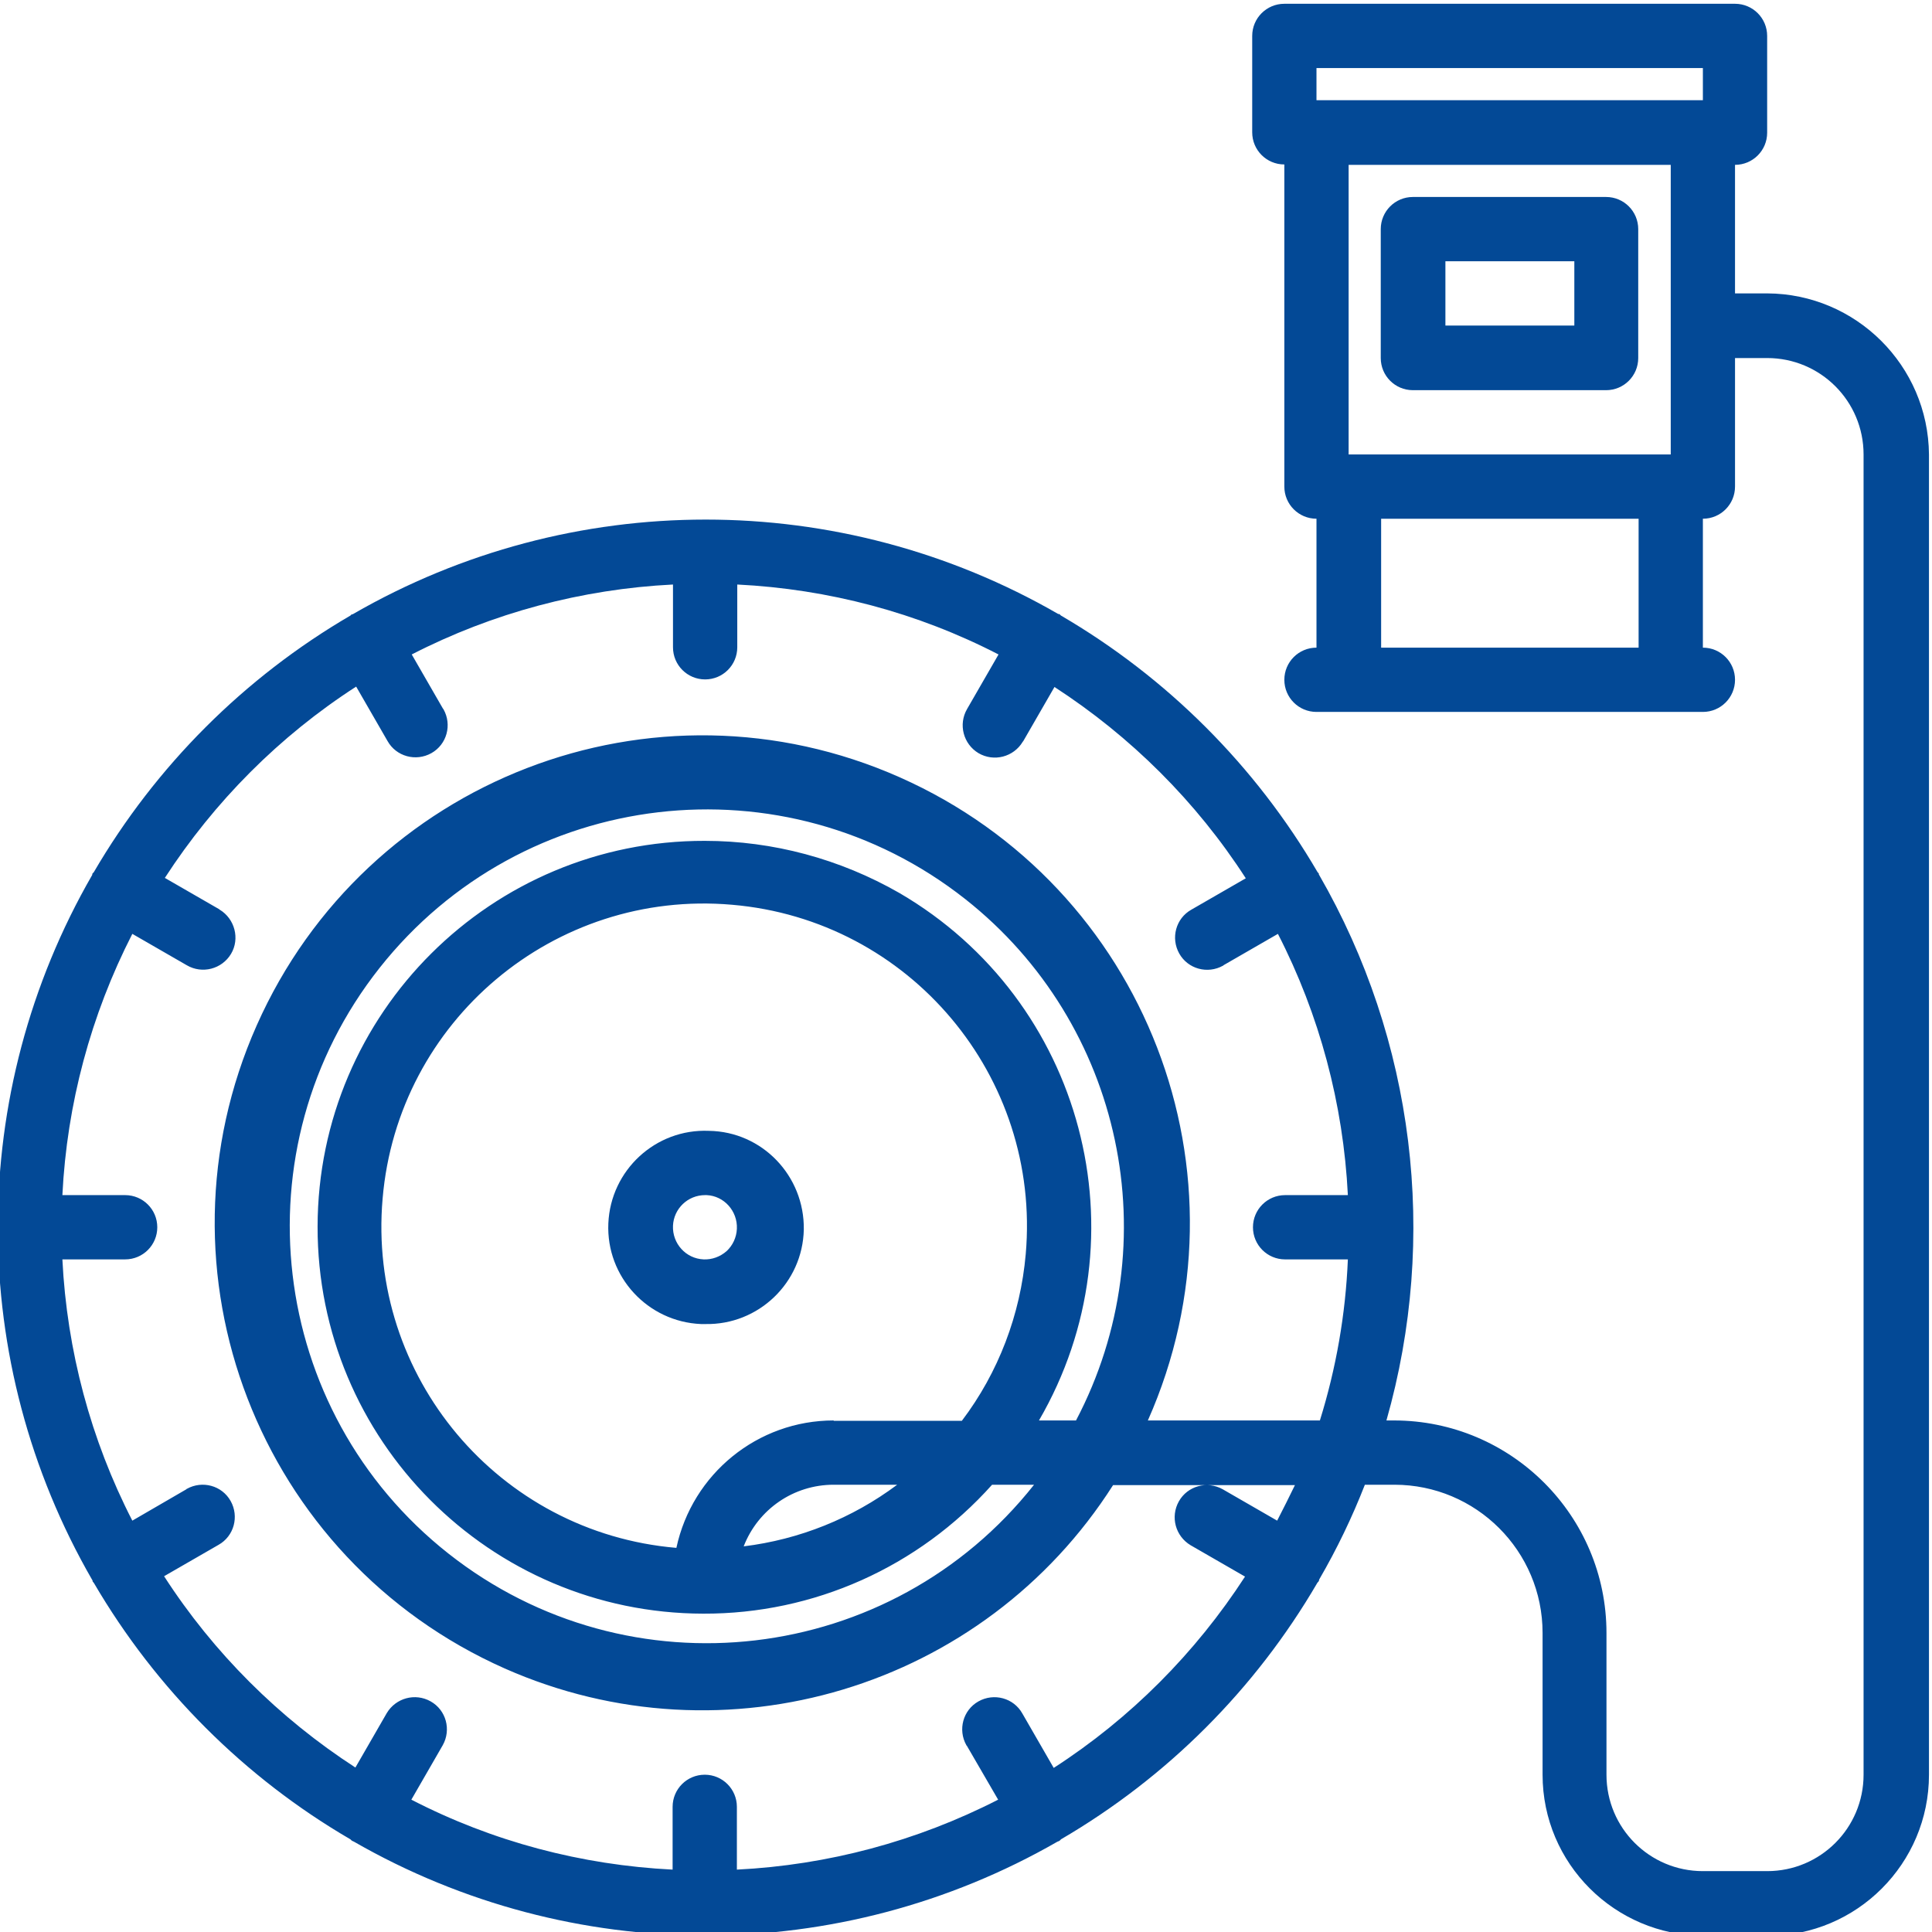 <svg xml:space="preserve" style="enable-background:new 0 0 511 511;" viewBox="0 0 511 511" y="0px" x="0px" xmlns:xlink="http://www.w3.org/1999/xlink" xmlns="http://www.w3.org/2000/svg" id="Capa_1" version="1.1">
<style type="text/css">
	.st0{fill:#034996;}
</style>
<path d="M373.7,103.2h51.1c4.7,0,8.5-3.8,8.5-8.5V60.6c0-4.7-3.8-8.5-8.5-8.5h-51.1c-4.7,0-8.5,3.8-8.5,8.5v34.1
	C365.2,99.4,369,103.2,373.7,103.2z M382.3,69.1h34.1v17h-34.1V69.1z" class="st0"></path>
<path d="M187.5,299.1c-14.1-0.6-26,10.4-26.6,24.5s10.4,26,24.5,26.6h1.1c14.1,0.3,25.8-10.9,26.1-25
	C212.8,311,201.6,299.3,187.5,299.1z M194.9,325c-0.1,2.3-1.1,4.4-2.7,5.9c-1.7,1.5-3.9,2.3-6.1,2.2c-4.7-0.2-8.3-4.2-8.1-8.9
	c0.2-4.5,3.9-8.1,8.5-8.1h0.4C191.5,316.3,195.1,320.3,194.9,325L194.9,325z" class="st0"></path>
<path d="M467.4,77.6h-8.5V43.6c4.7,0,8.5-3.8,8.5-8.5V9.5c0-4.7-3.8-8.5-8.5-8.5H339.7c-4.7,0-8.5,3.8-8.5,8.5v25.5
	c0,4.7,3.8,8.5,8.5,8.5v85.2c0,4.7,3.8,8.5,8.5,8.5v34.1c-4.7,0-8.5,3.8-8.5,8.5c0,4.7,3.8,8.5,8.5,8.5h102.2c4.7,0,8.5-3.8,8.5-8.5
	c0-4.7-3.8-8.5-8.5-8.5v-34.1c4.7,0,8.5-3.8,8.5-8.5V94.7h8.5c14.1,0,25.5,11.4,25.5,25.5v349.2c0,14.1-11.4,25.5-25.5,25.5h-17
	c-14.1,0-25.5-11.4-25.5-25.5v-37.5c0-31-25.2-56.2-56.2-56.2h-2c13.8-48.5,7.4-100.6-17.8-144.3c-0.1-0.1-0.1-0.3-0.1-0.4
	c-0.1-0.1-0.2-0.2-0.3-0.3c-16.4-28.1-39.8-51.5-67.9-67.9c-0.1-0.1-0.2-0.2-0.3-0.3c-0.1-0.1-0.3-0.1-0.4-0.1
	c-57.7-33.3-128.8-33.3-186.5,0c-0.1,0.1-0.3,0.1-0.4,0.1c-0.1,0.1-0.2,0.2-0.3,0.3c-28.1,16.4-51.5,39.8-67.9,67.9
	c-0.1,0.1-0.2,0.2-0.3,0.3c-0.1,0.1-0.1,0.3-0.1,0.4c-33.3,57.7-33.3,128.8,0,186.5c0.1,0.1,0.1,0.3,0.1,0.4
	c0.1,0.1,0.3,0.3,0.4,0.5c16.4,28,39.8,51.4,67.8,67.7c0.1,0.1,0.2,0.2,0.3,0.3c0.1,0.1,0.4,0.2,0.6,0.3
	c57.6,33.1,128.5,33.1,186.1,0c0.2-0.1,0.4-0.1,0.6-0.3c0.2-0.1,0.2-0.2,0.3-0.3c28.1-16.4,51.4-39.7,67.8-67.8
	c0.1-0.2,0.3-0.3,0.4-0.5c0.1-0.2,0.1-0.3,0.1-0.4c4.7-8.1,8.7-16.4,12.1-25.1h7.8c21.6,0,39.2,17.5,39.2,39.2v37.5
	c0,23.5,19.1,42.5,42.6,42.6h17c23.5,0,42.6-19.1,42.6-42.6V120.2C510,96.7,490.9,77.7,467.4,77.6z M348.2,18h102.2v8.5H348.2V18z
	 M441.9,43.6v76.6h-85.2V43.6H441.9z M433.4,171.3h-68.1v-34.1h68.1V171.3z M337.8,402.2l-14.4-8.3c-4.1-2.3-9.3-0.9-11.6,3.2
	c-2.3,4.1-0.9,9.2,3.1,11.6l14.4,8.3c-13.1,20.2-30.3,37.5-50.6,50.6l-8.3-14.4c-2.3-4.1-7.5-5.5-11.6-3.2
	c-4.1,2.3-5.5,7.5-3.2,11.6c0,0,0,0.1,0.1,0.1L264,476c-21.5,11-45,17.3-69.1,18.5v-16.6c0-4.7-3.8-8.5-8.5-8.5
	c-4.7,0-8.5,3.8-8.5,8.5v16.6c-24.1-1.2-47.6-7.4-69.1-18.5l8.3-14.4c2.3-4.1,0.9-9.3-3.2-11.6c-4.1-2.3-9.2-0.9-11.6,3.1l-8.3,14.4
	c-20.2-13.1-37.5-30.3-50.6-50.6l14.4-8.3c4.1-2.3,5.5-7.5,3.2-11.6c-2.3-4.1-7.5-5.5-11.6-3.2c0,0-0.1,0-0.1,0.1L35,402.2
	c-11-21.4-17.3-45-18.5-69.1h16.6c4.7,0,8.5-3.8,8.5-8.5c0-4.7-3.8-8.5-8.5-8.5H16.5C17.7,292,24,268.5,35,247l14.4,8.3
	c4.1,2.4,9.3,1,11.7-3s1-9.3-3-11.7c0,0-0.1,0-0.1-0.1l-14.4-8.3c13.1-20.2,30.3-37.5,50.6-50.6l8.3,14.4c2.3,4.1,7.5,5.5,11.6,3.2
	c4.1-2.3,5.5-7.5,3.2-11.6c0,0,0-0.1-0.1-0.1l-8.3-14.4c21.4-11,45-17.3,69.1-18.5v16.6c0,4.7,3.8,8.5,8.5,8.5
	c4.7,0,8.5-3.8,8.5-8.5v-16.6c24.1,1.2,47.6,7.4,69.1,18.5l-8.3,14.4c-2.4,4.1-1,9.3,3,11.7c4.1,2.4,9.3,1,11.7-3c0,0,0-0.1,0.1-0.1
	l8.3-14.4c20.2,13.1,37.5,30.3,50.6,50.6l-14.4,8.3c-4.1,2.3-5.5,7.5-3.2,11.6c2.3,4.1,7.5,5.5,11.6,3.2c0,0,0.1,0,0.1-0.1l14.4-8.3
	c11,21.4,17.3,45,18.5,69.1h-16.6c-4.7,0-8.5,3.8-8.5,8.5c0,4.7,3.8,8.5,8.5,8.5h16.6c-0.6,14.5-3.1,28.8-7.4,42.6h-45.5
	c28.9-65.1-0.5-141.2-65.6-170.1s-141.2,0.5-170.1,65.6c-28.9,65.1,0.5,141.2,65.6,170.1c58.3,25.8,126.7,5.2,160.9-48.5h48.1
	C341,395.9,339.4,399.1,337.8,402.2z M220.5,375.7c-20.1,0-37.4,14.1-41.6,33.7c-47-4-81.8-45.4-77.7-92.4c4-47,45.4-81.8,92.4-77.7
	c47,4,81.8,45.4,77.7,92.4c-1.4,16-7.2,31.3-16.9,44.1H220.5z M237.3,392.7c-11.9,8.9-25.9,14.5-40.6,16.3
	c3.8-9.8,13.2-16.3,23.8-16.3H237.3z M186.4,222.4C130,222.3,84.1,267.9,84,324.4c-0.1,56.4,45.5,102.3,102,102.4
	c29.2,0.1,56.9-12.3,76.4-34.1h11.1c-37.8,47.8-107.1,55.9-154.9,18.2S62.6,303.8,100.4,256s107.1-55.9,154.9-18.2
	c41.7,32.9,54,90.9,29.3,137.9h-9.8c28.3-48.7,11.8-111.1-36.9-139.5C222.2,227.2,204.5,222.4,186.4,222.4z" class="st0"></path>
</svg>
